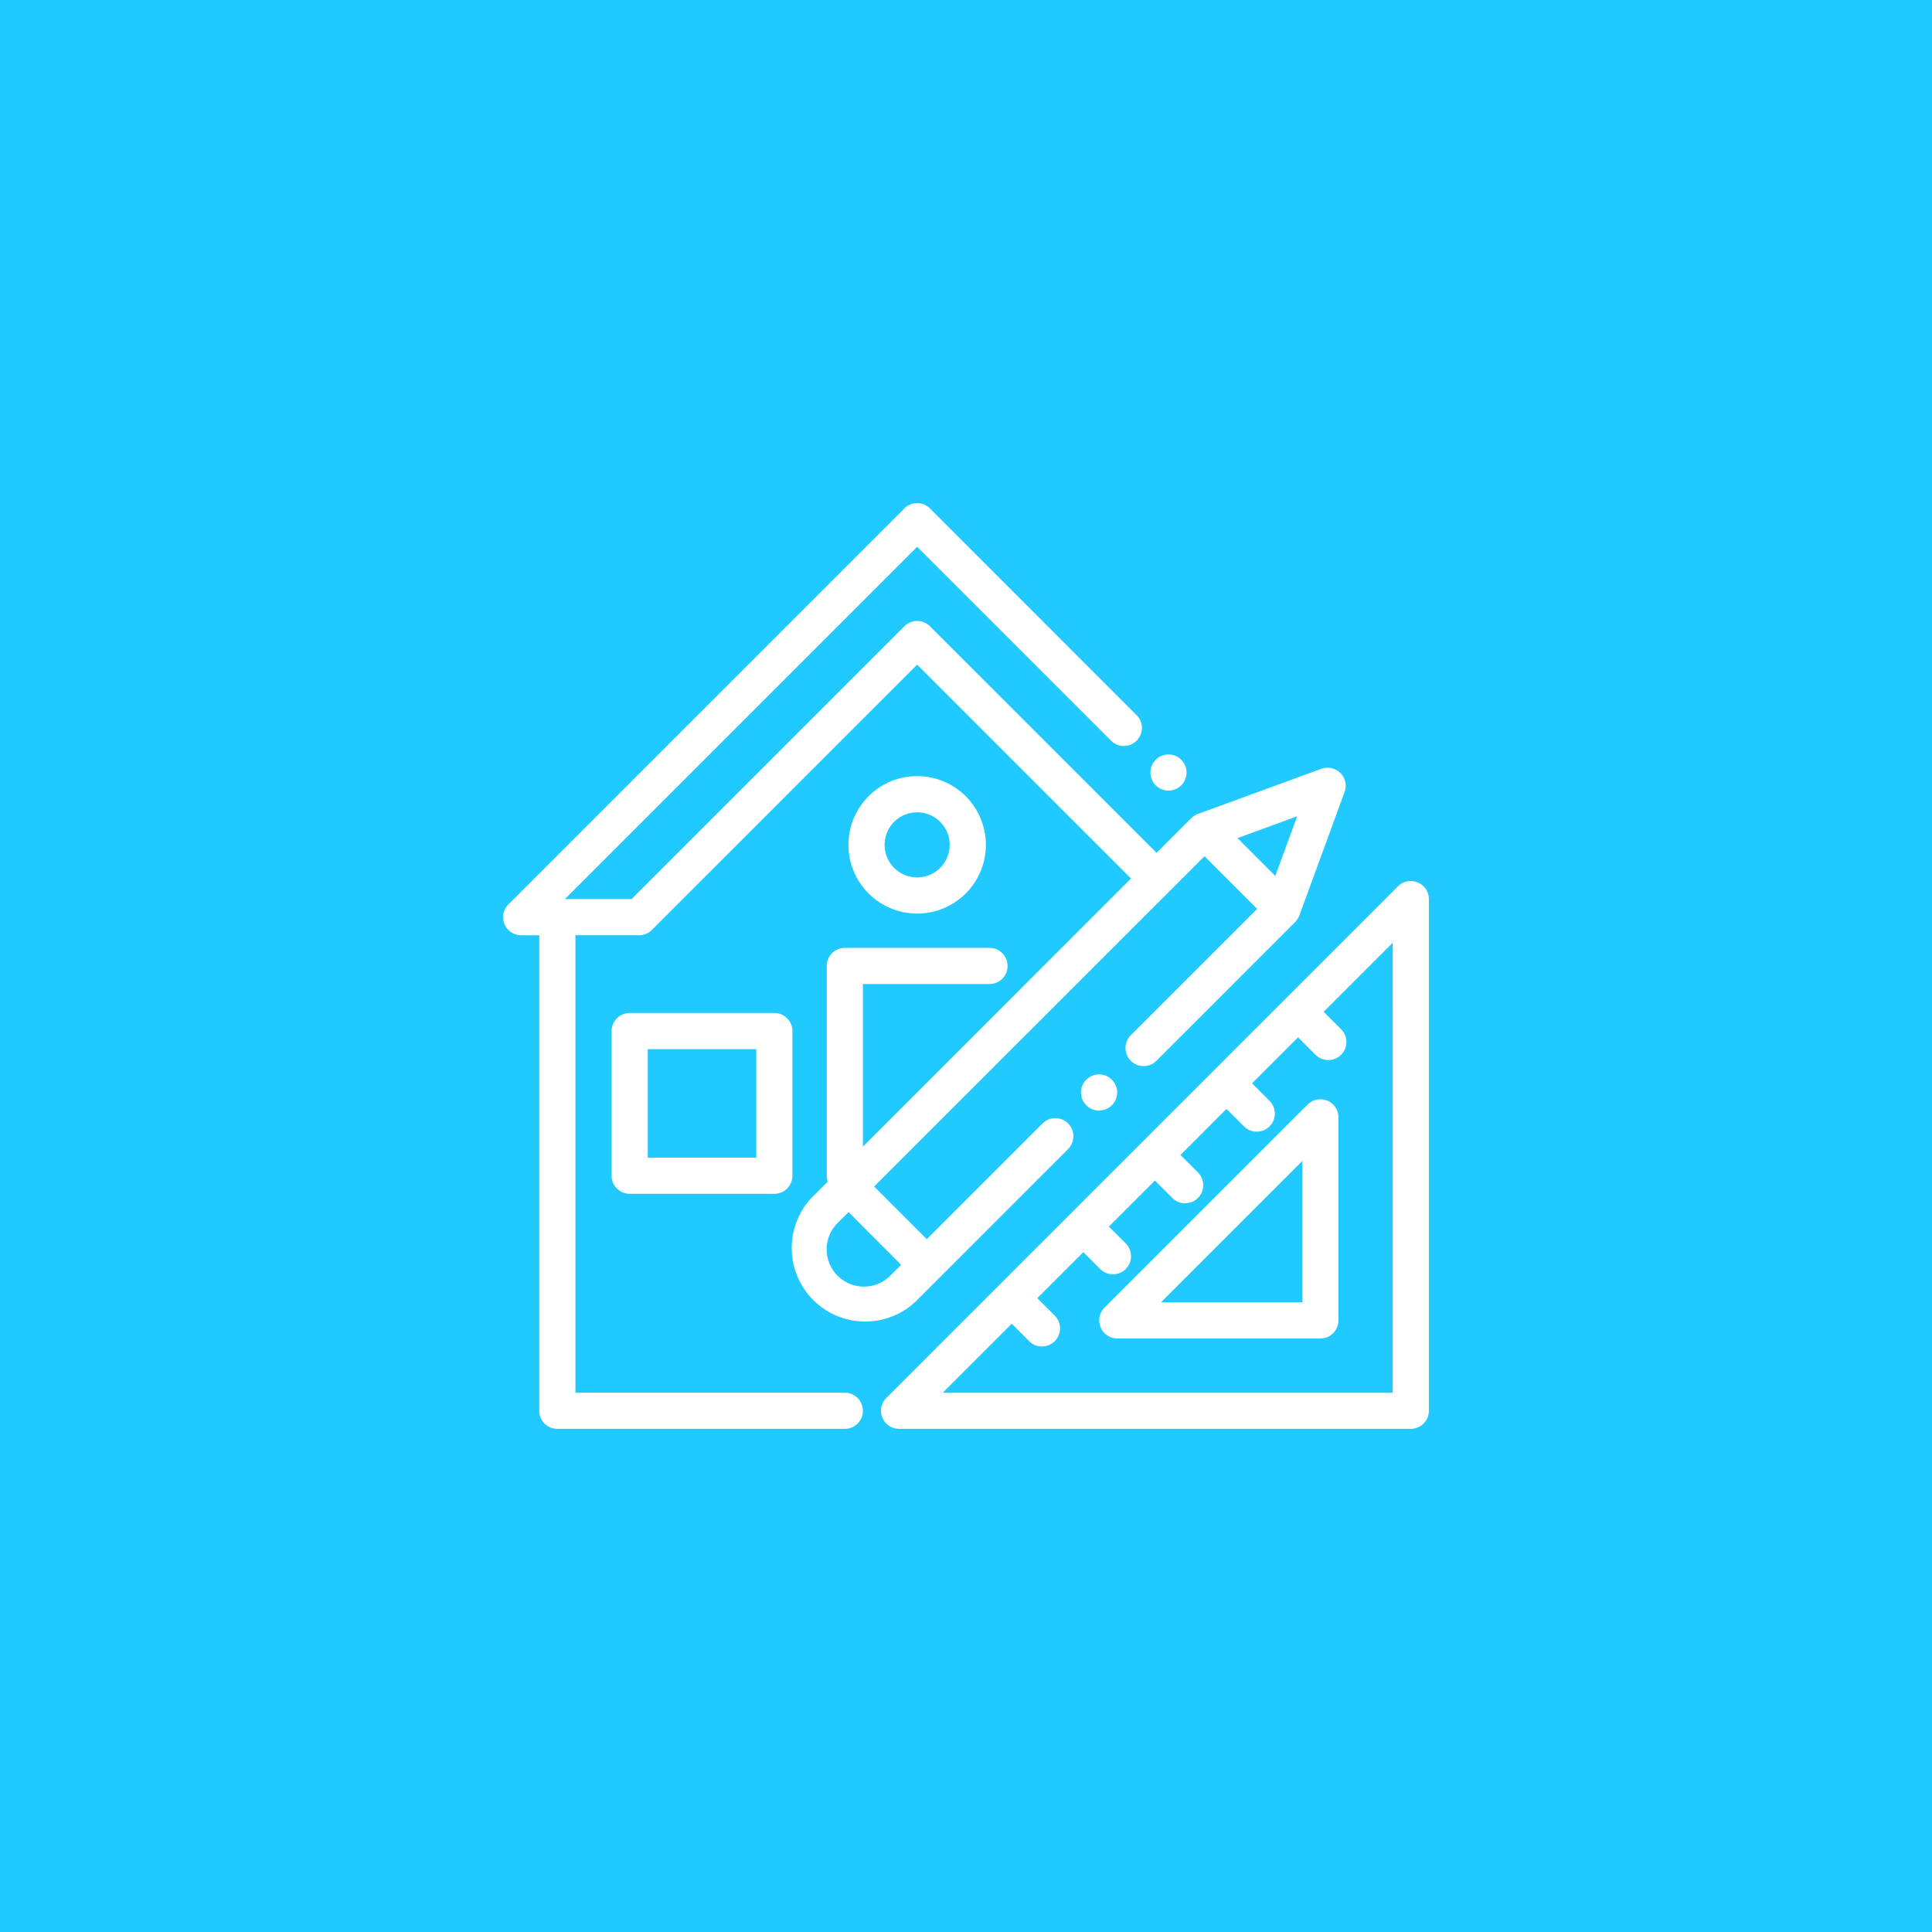 <svg xmlns="http://www.w3.org/2000/svg" width="92" height="92" viewBox="0 0 92 92">
  <g id="Grupo_510" data-name="Grupo 510" transform="translate(-545 -33)">
    <rect id="Rectángulo_222" data-name="Rectángulo 222" width="92" height="92" transform="translate(545 33)" fill="#20c9ff"/>
    <g id="Grupo_509" data-name="Grupo 509" transform="translate(276.958 -2879.142)">
      <g id="hogar" transform="translate(292 2936.101)">
        <g id="Grupo_14162" data-name="Grupo 14162" transform="translate(30.824 11.968)">
          <g id="Grupo_14161" data-name="Grupo 14161" transform="translate(0 0)">
            <path id="Trazado_6958" data-name="Trazado 6958" d="M359.471,139.254a.86.86,0,1,0,.252.609A.86.86,0,0,0,359.471,139.254Z" transform="translate(-358.003 -139.002)" fill="#fff"/>
          </g>
        </g>
        <g id="Grupo_14164" data-name="Grupo 14164" transform="translate(5.166 24.279)">
          <g id="Grupo_14163" data-name="Grupo 14163" transform="translate(0 0)">
            <path id="Trazado_6959" data-name="Trazado 6959" d="M67.749,282H60.861a.861.861,0,0,0-.861.861v6.888a.861.861,0,0,0,.861.861h6.888a.861.861,0,0,0,.861-.861v-6.887A.861.861,0,0,0,67.749,282Zm-.861,6.888H61.722v-5.166h5.166Z" transform="translate(-60 -282)" fill="#fff"/>
          </g>
        </g>
        <g id="Grupo_14166" data-name="Grupo 14166" transform="translate(17.996 17.995)">
          <g id="Grupo_14165" data-name="Grupo 14165" transform="translate(0 0)">
            <path id="Trazado_6960" data-name="Trazado 6960" d="M234.558,209.066a.861.861,0,0,0-.938.186l-8.773,8.773h0l-10.227,10.227h0l-5.364,5.364a.861.861,0,0,0,.609,1.47h24.366a.861.861,0,0,0,.861-.861V209.859a.861.861,0,0,0-.534-.793Zm-1.19,24.3H211.942l3.285-3.285.822.822a.861.861,0,1,0,1.217-1.218l-.822-.822,2.192-2.192.822.822a.861.861,0,0,0,1.217-1.217l-.822-.822,2.192-2.192.822.822a.861.861,0,1,0,1.217-1.218l-.822-.822,2.192-2.192.822.822a.861.861,0,1,0,1.217-1.218l-.822-.822,2.192-2.192.822.822a.861.861,0,1,0,1.218-1.217l-.822-.822,3.286-3.285Z" transform="translate(-209.004 -209)" fill="#fff"/>
          </g>
        </g>
        <g id="Grupo_14168" data-name="Grupo 14168" transform="translate(28.387 28.388)">
          <g id="Grupo_14167" data-name="Grupo 14167" transform="translate(0 0)">
            <path id="Trazado_6961" data-name="Trazado 6961" d="M340.57,329.777a.861.861,0,0,0-.938.186l-9.668,9.668a.861.861,0,0,0,.609,1.47h9.668a.861.861,0,0,0,.861-.861v-9.667a.861.861,0,0,0-.532-.8Zm-1.19,9.6h-6.728l6.728-6.728Z" transform="translate(-329.712 -329.711)" fill="#fff"/>
          </g>
        </g>
        <g id="Grupo_14170" data-name="Grupo 14170" transform="translate(0 0)">
          <g id="Grupo_14169" data-name="Grupo 14169">
            <path id="Trazado_6962" data-name="Trazado 6962" d="M39.869,12.851a.861.861,0,0,0-.905-.2L33.085,14.8a.862.862,0,0,0-.313.2l-1.653,1.653L20.326,5.863a.861.861,0,0,0-1.217,0L6.116,18.855H2.94L19.717,2.079l9.207,9.206a.861.861,0,1,0,1.215-1.218L20.326.252a.861.861,0,0,0-1.218,0L.253,19.108a.861.861,0,0,0,.609,1.47h.861V43.221a.861.861,0,0,0,.861.861H16.272a.861.861,0,1,0,0-1.722H3.444V20.577H6.472a.861.861,0,0,0,.609-.252L19.717,7.69,29.9,17.874,17.134,30.642V22.9h6.027a.861.861,0,0,0,0-1.722H16.273a.861.861,0,0,0-.861.861v9.987a.858.858,0,0,0,.047.284l-.771.771a3.5,3.5,0,0,0,4.948,4.946l7.259-7.261a.861.861,0,1,0-1.218-1.217l-5.5,5.5-2.508-2.508L33.4,16.813l2.508,2.508L29.9,25.329a.861.861,0,1,0,1.218,1.217l6.6-6.6a.862.862,0,0,0,.2-.313l2.153-5.879a.861.861,0,0,0-.2-.905ZM18.956,36.271l-.54.538A1.774,1.774,0,0,1,15.908,34.3l.542-.542Zm17.815-18.52-1.8-1.8,2.844-1.041Z" transform="translate(-0.001 0)" fill="#fff"/>
          </g>
        </g>
        <g id="Grupo_14172" data-name="Grupo 14172" transform="translate(27.518 27.203)">
          <g id="Grupo_14171" data-name="Grupo 14171" transform="translate(0 0)">
            <path id="Trazado_6963" data-name="Trazado 6963" d="M321.089,316.219a.861.861,0,1,0,.252.609A.861.861,0,0,0,321.089,316.219Z" transform="translate(-319.619 -315.967)" fill="#fff"/>
          </g>
        </g>
        <g id="Grupo_14174" data-name="Grupo 14174" transform="translate(16.444 13)">
          <g id="Grupo_14173" data-name="Grupo 14173" transform="translate(0 0)">
            <path id="Trazado_6964" data-name="Trazado 6964" d="M194.272,151a3.272,3.272,0,1,0,3.272,3.272A3.272,3.272,0,0,0,194.272,151Zm0,4.822a1.55,1.55,0,1,1,1.55-1.55,1.55,1.55,0,0,1-1.55,1.55Z" transform="translate(-191 -151)" fill="#fff"/>
          </g>
        </g>
      </g>
    </g>
  </g>
</svg>
